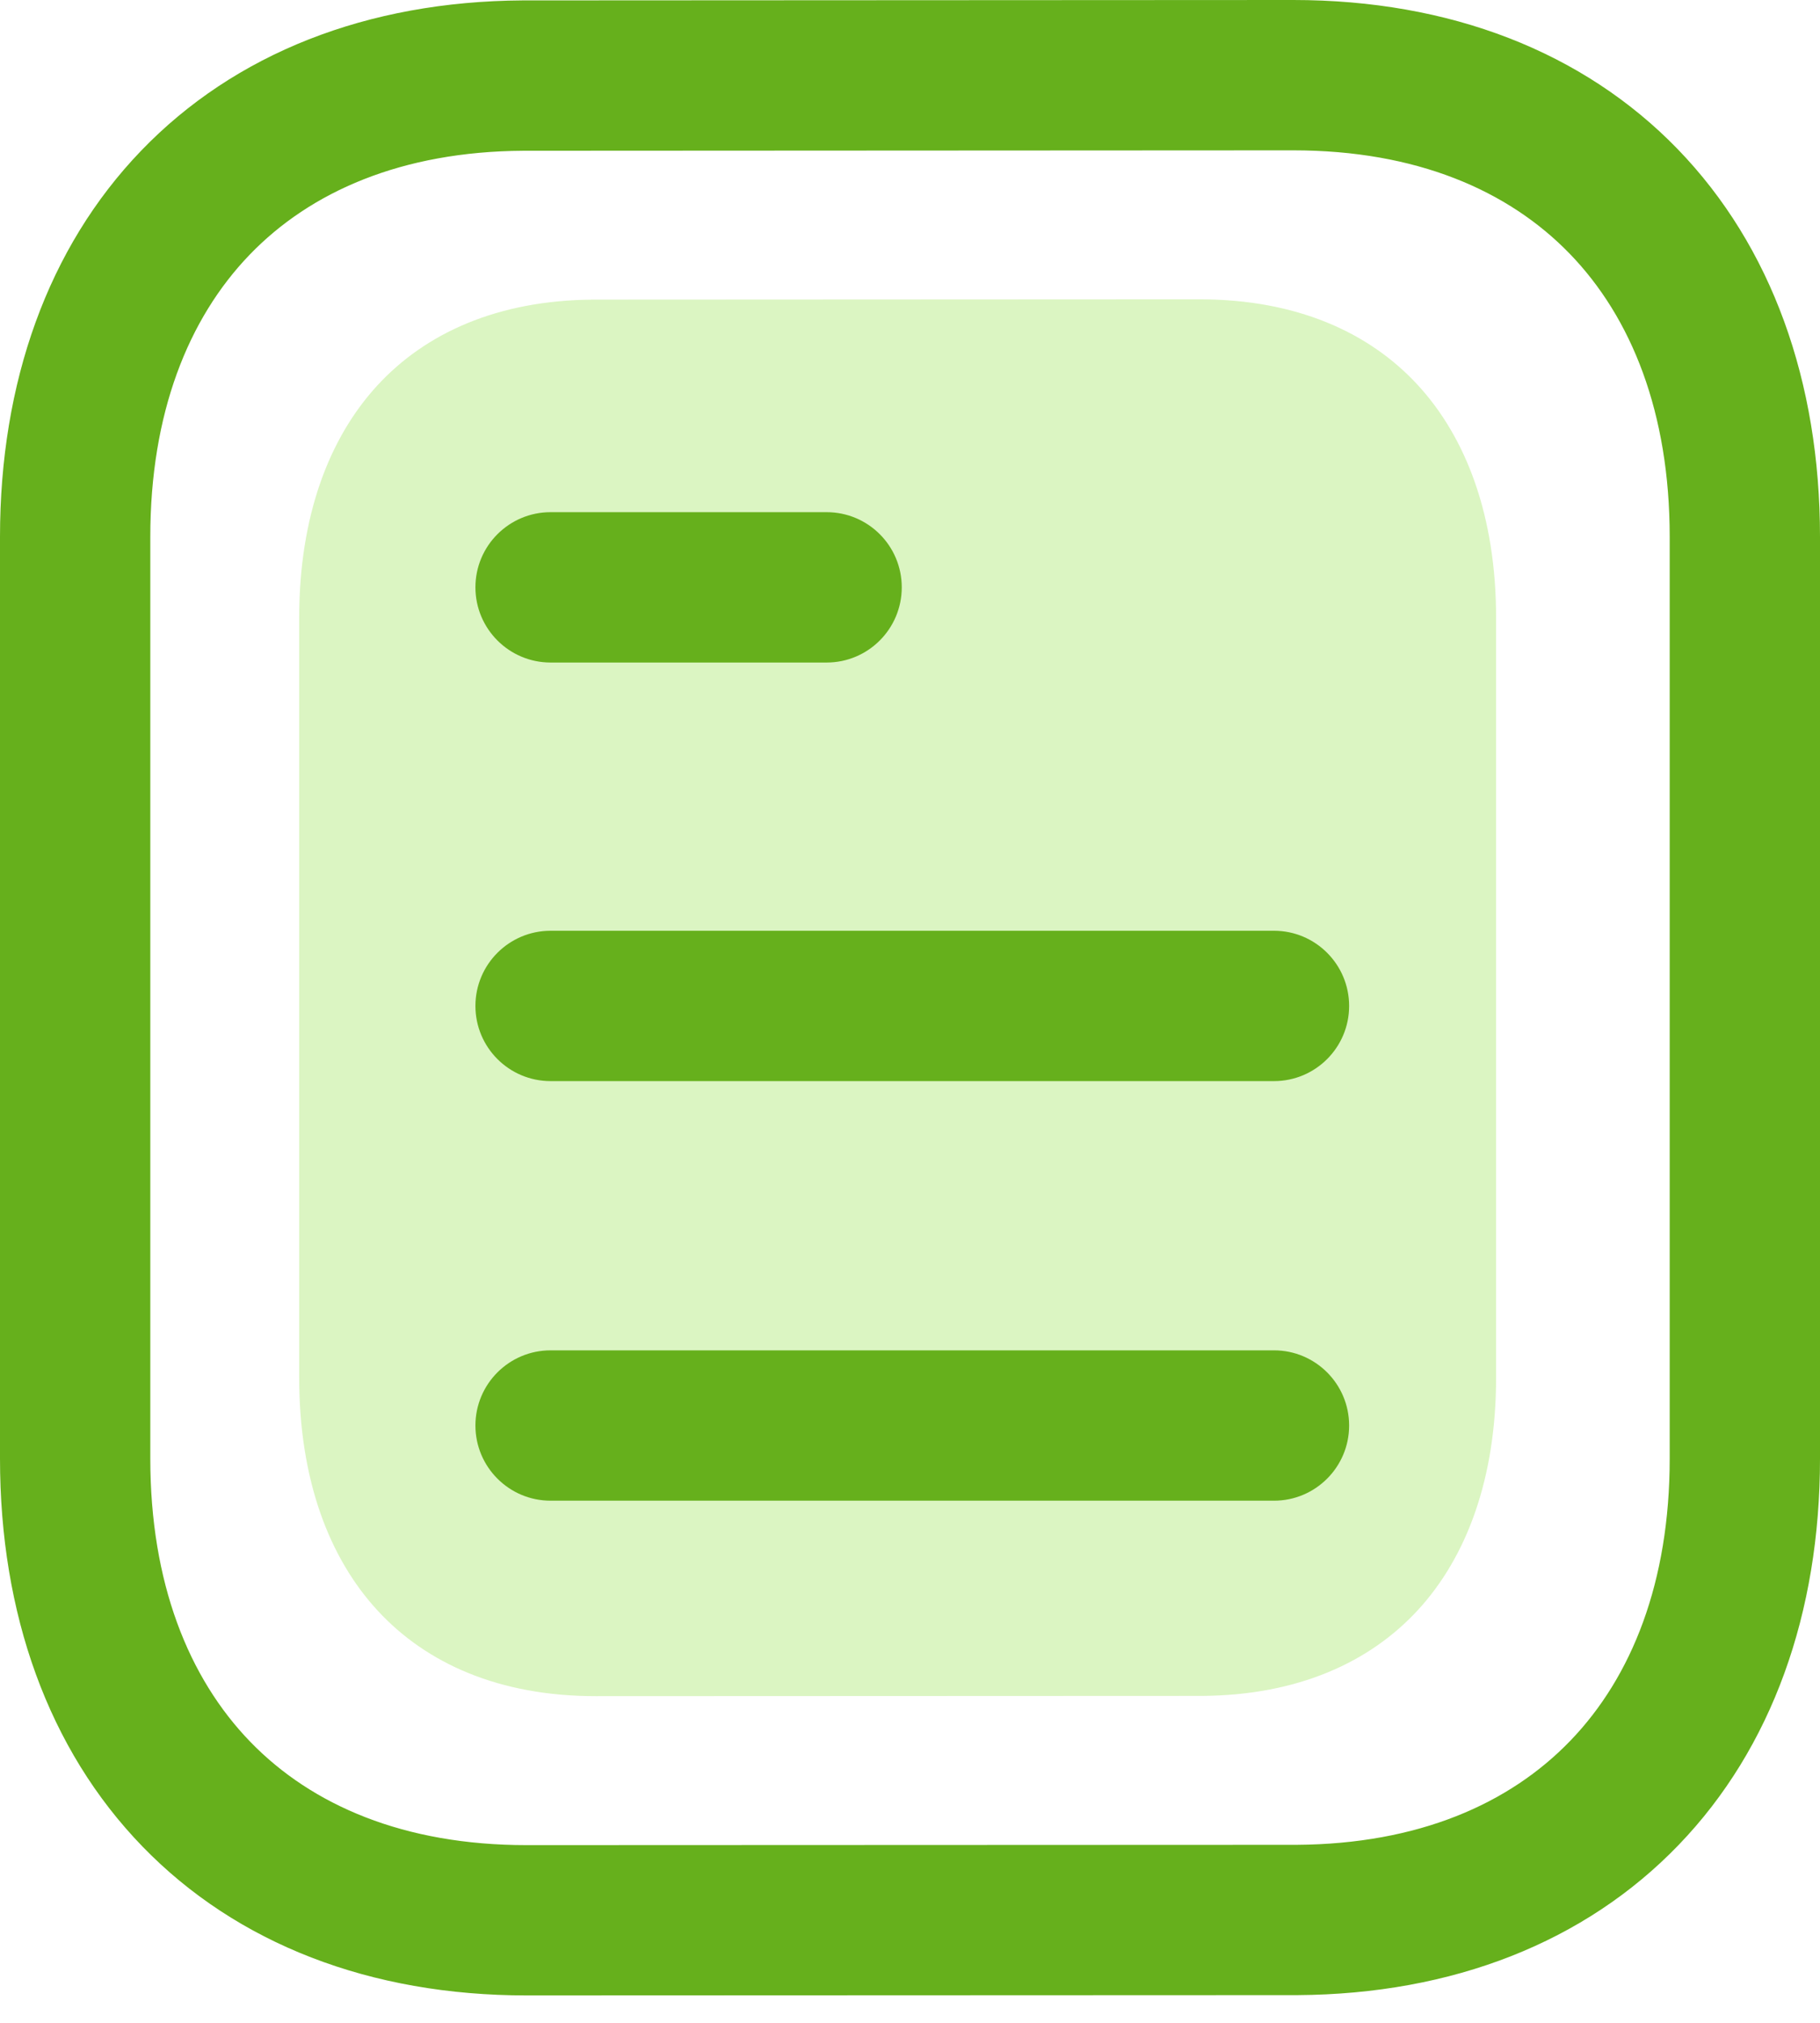 <svg width="36" height="40" viewBox="0 0 36 40" fill="none" xmlns="http://www.w3.org/2000/svg">
<path opacity="0.3" fill-rule="evenodd" clip-rule="evenodd" d="M23.728 5.919C25.638 5.919 27.075 6.567 28.035 7.604C28.999 8.645 29.593 10.199 29.593 12.219V27.24C29.593 29.249 29.004 30.796 28.047 31.837C27.094 32.872 25.671 33.522 23.781 33.535L23.778 33.535L11.782 33.54C9.872 33.54 8.435 32.892 7.476 31.855C6.511 30.814 5.918 29.26 5.918 27.24V12.219C5.918 10.21 6.507 8.663 7.463 7.623C8.415 6.588 9.838 5.938 11.728 5.925L11.731 5.925L23.728 5.919Z" fill="#87DD32"/>
<path fill-rule="evenodd" clip-rule="evenodd" d="M9.404 28.189C9.404 27.368 10.07 26.702 10.891 26.702H25.2C26.02 26.702 26.686 27.368 26.686 28.189C26.686 29.009 26.02 29.675 25.2 29.675H10.891C10.07 29.675 9.404 29.009 9.404 28.189Z" fill="#66B01C"/>
<path fill-rule="evenodd" clip-rule="evenodd" d="M9.404 19.892C9.404 19.071 10.07 18.405 10.891 18.405H25.2C26.02 18.405 26.686 19.071 26.686 19.892C26.686 20.713 26.02 21.378 25.2 21.378H10.891C10.07 21.378 9.404 20.713 9.404 19.892Z" fill="#66B01C"/>
<path fill-rule="evenodd" clip-rule="evenodd" d="M9.404 11.614C9.404 10.793 10.07 10.128 10.891 10.128H16.351C17.172 10.128 17.837 10.793 17.837 11.614C17.837 12.435 17.172 13.101 16.351 13.101H10.891C10.07 13.101 9.404 12.435 9.404 11.614Z" fill="#66B01C"/>
<path fill-rule="evenodd" clip-rule="evenodd" d="M25.581 0C28.674 2.36253e-07 31.316 1.021 33.184 2.948C35.046 4.87 36 7.55 36 10.617V28.842C36 31.893 35.053 34.562 33.206 36.48C31.354 38.405 28.733 39.433 25.664 39.452L25.655 39.452L10.418 39.458C10.418 39.458 10.417 39.458 10.416 37.972L10.418 39.458H10.416C7.324 39.458 4.682 38.438 2.815 36.51C0.953 34.588 0 31.908 0 28.842V10.617C0 7.565 0.946 4.897 2.793 2.979C4.645 1.055 7.266 0.027 10.334 0.008L10.343 0.008L25.581 0C25.582 0 25.581 4.72506e-07 25.581 1.486V0ZM25.581 2.973C28.006 2.973 29.83 3.759 31.049 5.017C32.274 6.281 33.027 8.165 33.027 10.617V28.842C33.027 31.28 32.28 33.157 31.064 34.419C29.855 35.675 28.049 36.464 25.649 36.48C25.648 36.48 25.647 36.48 25.646 36.48L10.417 36.486C7.992 36.486 6.169 35.7 4.95 34.442C3.726 33.178 2.973 31.293 2.973 28.842V10.617C2.973 8.179 3.72 6.302 4.935 5.04C6.143 3.785 7.949 2.996 10.348 2.981C10.35 2.981 10.351 2.981 10.352 2.981L25.581 2.973Z" fill="#66B01C"/>
</svg>
